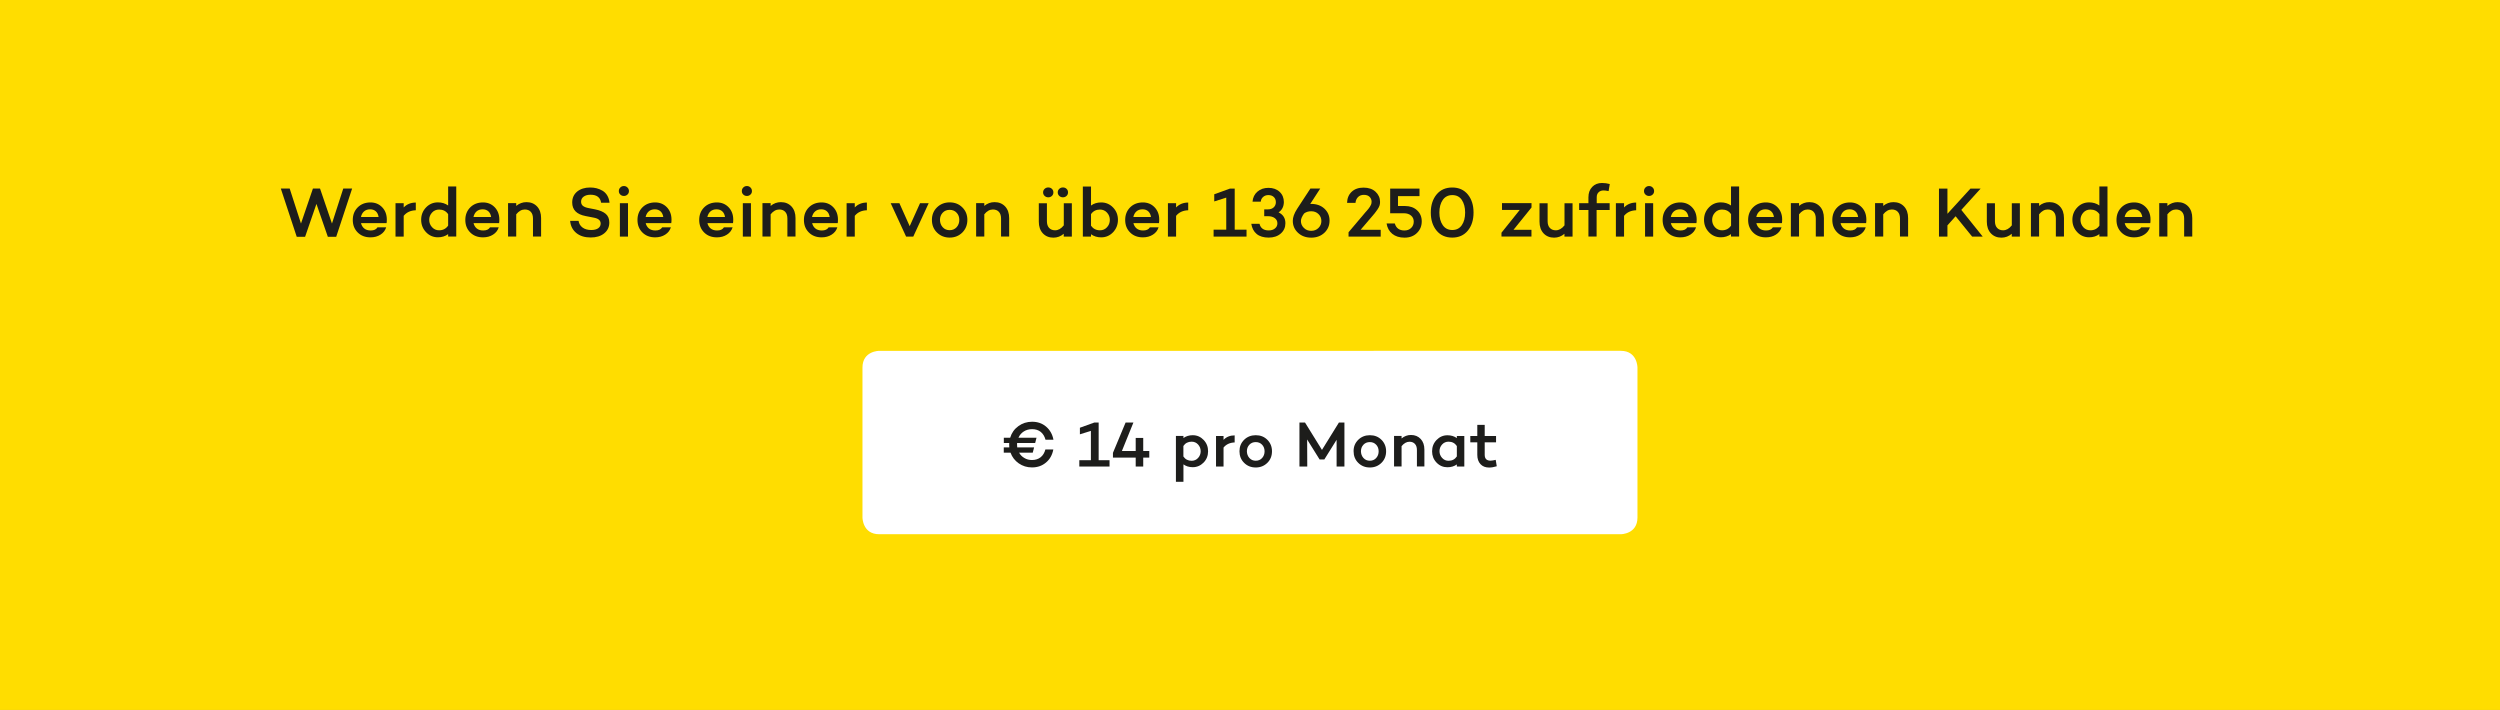 <?xml version="1.0" encoding="utf-8"?>
<!-- Generator: Adobe Illustrator 23.0.1, SVG Export Plug-In . SVG Version: 6.00 Build 0)  -->
<svg version="1.1" id="Ebene_1" xmlns="http://www.w3.org/2000/svg" xmlns:xlink="http://www.w3.org/1999/xlink" x="0px" y="0px"
	 viewBox="0 0 425.2 120.76" style="enable-background:new 0 0 425.2 120.76;" xml:space="preserve">
<rect x="0" y="0" width="425.2" height="120.76" fill="#808080" stroke="none"/>
<style type="text/css">
	.st0{fill:#FFDD00;}
	.st1{clip-path:url(#SVGID_2_);}
	.st2{fill:#FFFFFF;}
	.st3{fill:#1D1D1B;}
</style>
<g>
</g>
<g>
	<rect class="st0" width="425.2" height="120.75"/>
</g>
<g>
	<defs>
		<rect id="SVGID_1_" width="425.2" height="120.76"/>
	</defs>
	<clipPath id="SVGID_2_">
		<use xlink:href="#SVGID_1_"  style="overflow:visible;"/>
	</clipPath>
	<g class="st1">
		<path class="st2" d="M149.53,59.67c0,0-2.84,0-2.84,2.84v25.51c0,0,0,2.84,2.84,2.84h126.14c0,0,2.83,0,2.83-2.84V62.51
			c0,0,0-2.84-2.83-2.84H149.53z"/>
	</g>
</g>
<g>
	<path class="st3" d="M175.52,78.24c0.59,0,1.08-0.16,1.47-0.47c0.39-0.31,0.66-0.75,0.81-1.33h1.35c-0.17,0.92-0.58,1.67-1.24,2.22
		c-0.66,0.56-1.45,0.84-2.39,0.84c-0.84,0-1.59-0.23-2.25-0.69c-0.66-0.46-1.13-1.07-1.4-1.82h-1.15v-0.9h0.94
		c-0.02-0.21-0.02-0.37-0.02-0.48l0.01-0.26h-0.92v-0.9h1.08c0.24-0.81,0.7-1.47,1.39-1.97c0.68-0.5,1.46-0.75,2.34-0.75
		c0.94,0,1.74,0.28,2.39,0.84s1.07,1.3,1.24,2.22h-1.35c-0.15-0.57-0.42-1.01-0.81-1.33c-0.39-0.31-0.88-0.47-1.47-0.47
		c-0.53,0-1,0.13-1.41,0.39c-0.41,0.26-0.72,0.62-0.91,1.07h3.07l-0.23,0.9h-3.07c-0.01,0.06-0.01,0.15-0.01,0.26
		c0,0.17,0.01,0.33,0.03,0.48h2.87l-0.23,0.9h-2.32c0.21,0.39,0.51,0.69,0.9,0.91C174.6,78.13,175.04,78.24,175.52,78.24z"/>
	<path class="st3" d="M188.71,78.27v1.08h-5.14v-1.08h1.97v-4.99l-1.87,0.59v-1.12l2.44-0.88h0.75v6.4H188.71z"/>
	<path class="st3" d="M195.47,77.83h-1.03v1.52h-1.28v-1.52h-3.87v-0.81l2.15-5.15h1.33l-1.96,4.84h2.35v-2.23h1.28v2.23h1.03V77.83
		z"/>
	<path class="st3" d="M202.86,74.02c0.73,0,1.34,0.27,1.85,0.8c0.51,0.53,0.76,1.17,0.76,1.93c0,0.75-0.25,1.4-0.76,1.92
		s-1.13,0.79-1.85,0.79c-0.62,0-1.14-0.16-1.58-0.48v2.97H200v-7.81h1.28v0.36C201.71,74.19,202.24,74.02,202.86,74.02z
		 M202.67,78.37c0.44,0,0.81-0.16,1.1-0.48c0.29-0.32,0.44-0.7,0.44-1.14c0-0.45-0.15-0.83-0.44-1.15c-0.29-0.32-0.66-0.48-1.1-0.48
		c-0.6,0-1.07,0.24-1.4,0.73v1.79C201.6,78.13,202.07,78.37,202.67,78.37z"/>
	<path class="st3" d="M208.1,74.15v0.66c0.49-0.51,1.12-0.76,1.89-0.76v1.2c-0.81,0.03-1.44,0.32-1.89,0.87v3.23h-1.28v-5.2H208.1z"
		/>
	<path class="st3" d="M211.6,74.8c0.53-0.52,1.19-0.78,1.98-0.78s1.45,0.26,1.97,0.78c0.52,0.52,0.79,1.17,0.79,1.95
		c0,0.79-0.26,1.45-0.79,1.97c-0.53,0.52-1.18,0.79-1.97,0.79c-0.79,0-1.45-0.26-1.98-0.79c-0.53-0.52-0.79-1.18-0.79-1.97
		C210.81,75.97,211.07,75.32,211.6,74.8z M212.5,77.9c0.28,0.31,0.64,0.46,1.08,0.46s0.8-0.15,1.08-0.46
		c0.28-0.31,0.42-0.69,0.42-1.14c0-0.45-0.14-0.82-0.42-1.12c-0.28-0.3-0.64-0.45-1.08-0.45c-0.45,0-0.81,0.15-1.09,0.45
		c-0.28,0.3-0.42,0.67-0.42,1.12C212.08,77.21,212.22,77.59,212.5,77.9z"/>
	<path class="st3" d="M228.66,71.87v7.48h-1.33v-4.55l-2.09,3.35h-0.8l-2.12-3.4l0.02,4.6h-1.33v-7.48h0.95l2.88,4.65l2.88-4.65
		H228.66z"/>
	<path class="st3" d="M231.01,74.8c0.53-0.52,1.19-0.78,1.98-0.78s1.45,0.26,1.97,0.78c0.52,0.52,0.79,1.17,0.79,1.95
		c0,0.79-0.26,1.45-0.79,1.97c-0.53,0.52-1.18,0.79-1.97,0.79c-0.79,0-1.45-0.26-1.98-0.79c-0.53-0.52-0.79-1.18-0.79-1.97
		C230.21,75.97,230.48,75.32,231.01,74.8z M231.9,77.9c0.28,0.31,0.64,0.46,1.08,0.46s0.8-0.15,1.08-0.46
		c0.28-0.31,0.42-0.69,0.42-1.14c0-0.45-0.14-0.82-0.42-1.12c-0.28-0.3-0.64-0.45-1.08-0.45c-0.45,0-0.81,0.15-1.09,0.45
		c-0.28,0.3-0.42,0.67-0.42,1.12C231.48,77.21,231.62,77.59,231.9,77.9z"/>
	<path class="st3" d="M239.98,73.98c0.68,0,1.23,0.23,1.65,0.68c0.42,0.45,0.63,1.06,0.63,1.81v2.87h-1.27v-2.79
		c0-0.46-0.11-0.8-0.34-1.05c-0.23-0.25-0.54-0.37-0.93-0.37c-0.48,0-0.93,0.25-1.34,0.75v3.46h-1.28v-5.2h1.28v0.43
		C238.85,74.18,239.39,73.98,239.98,73.98z"/>
	<path class="st3" d="M249.05,74.15v5.2h-1.27v-0.36c-0.45,0.32-0.98,0.48-1.6,0.48c-0.73,0-1.34-0.26-1.85-0.79
		s-0.76-1.17-0.76-1.92c0-0.76,0.25-1.4,0.76-1.93c0.51-0.53,1.13-0.8,1.85-0.8c0.62,0,1.15,0.16,1.6,0.48v-0.36H249.05z
		 M246.37,78.37c0.61,0,1.08-0.25,1.41-0.74v-1.77c-0.33-0.49-0.8-0.74-1.41-0.74c-0.44,0-0.81,0.16-1.1,0.48
		c-0.29,0.32-0.44,0.7-0.44,1.14c0,0.44,0.15,0.82,0.44,1.14C245.57,78.21,245.93,78.37,246.37,78.37z"/>
	<path class="st3" d="M254.39,78.21l0.18,1.09c-0.48,0.15-0.92,0.22-1.3,0.22c-0.62,0-1.11-0.19-1.47-0.58
		c-0.36-0.39-0.54-0.92-0.54-1.58v-2.13h-1.19v-1.07h1.19v-1.9h1.26v1.9h1.93v1.07h-1.93v2.13c0,0.66,0.33,0.99,0.99,0.99
		C253.78,78.34,254.08,78.29,254.39,78.21z"/>
</g>
<g>
	<path class="st3" d="M59.89,32.07l-2.71,8.21h-1.42l-1.94-5.6l-1.93,5.6h-1.42l-2.71-8.21h1.51l1.92,5.95l2.03-5.95h1.21l2.03,5.95
		l1.92-5.95H59.89z"/>
	<path class="st3" d="M65.79,37.31c0,0.28-0.01,0.49-0.04,0.64h-0.01H61.4c0.09,0.38,0.27,0.68,0.55,0.91
		c0.28,0.23,0.65,0.34,1.1,0.34c0.56,0,0.94-0.18,1.15-0.53h1.48c-0.16,0.52-0.48,0.93-0.97,1.24c-0.48,0.31-1.05,0.46-1.7,0.46
		c-0.9,0-1.62-0.28-2.18-0.84c-0.56-0.56-0.83-1.27-0.83-2.12c0-0.86,0.28-1.57,0.83-2.13c0.56-0.56,1.28-0.85,2.18-0.85
		c0.79,0,1.45,0.27,1.97,0.8S65.78,36.46,65.79,37.31z M62.95,35.6c-0.42,0-0.77,0.12-1.04,0.36c-0.27,0.24-0.44,0.56-0.52,0.95h3
		c-0.06-0.41-0.21-0.73-0.46-0.96C63.68,35.72,63.35,35.6,62.95,35.6z"/>
	<path class="st3" d="M68.66,34.56v0.72c0.54-0.55,1.22-0.83,2.06-0.83v1.31c-0.89,0.03-1.58,0.35-2.06,0.95v3.53h-1.39v-5.68H68.66
		z"/>
	<path class="st3" d="M77.6,31.71v8.52h-1.38v-0.41c-0.49,0.36-1.07,0.54-1.74,0.54c-0.79,0-1.47-0.29-2.02-0.87
		s-0.83-1.28-0.83-2.11s0.28-1.52,0.83-2.1c0.56-0.58,1.23-0.86,2.02-0.86c0.67,0,1.25,0.18,1.74,0.53v-3.24H77.6z M74.68,39.17
		c0.66,0,1.18-0.27,1.54-0.8v-1.94c-0.36-0.53-0.87-0.79-1.54-0.79c-0.48,0-0.88,0.17-1.2,0.52S73,36.91,73,37.39
		c0,0.48,0.16,0.9,0.48,1.25C73.8,38.99,74.2,39.17,74.68,39.17z"/>
	<path class="st3" d="M84.93,37.31c0,0.28-0.01,0.49-0.04,0.64h-0.01h-4.34c0.09,0.38,0.27,0.68,0.55,0.91
		c0.28,0.23,0.65,0.34,1.1,0.34c0.56,0,0.94-0.18,1.15-0.53h1.48c-0.16,0.52-0.48,0.93-0.97,1.24c-0.48,0.31-1.05,0.46-1.7,0.46
		c-0.9,0-1.62-0.28-2.18-0.84c-0.56-0.56-0.83-1.27-0.83-2.12c0-0.86,0.28-1.57,0.83-2.13c0.56-0.56,1.28-0.85,2.18-0.85
		c0.79,0,1.45,0.27,1.97,0.8S84.92,36.46,84.93,37.31z M82.09,35.6c-0.42,0-0.77,0.12-1.04,0.36c-0.27,0.24-0.44,0.56-0.52,0.95h3
		c-0.06-0.41-0.21-0.73-0.46-0.96C82.82,35.72,82.49,35.6,82.09,35.6z"/>
	<path class="st3" d="M89.55,34.38c0.74,0,1.34,0.25,1.8,0.74c0.46,0.5,0.68,1.16,0.68,1.98v3.13h-1.38v-3.05
		c0-0.5-0.12-0.88-0.37-1.15c-0.25-0.27-0.59-0.4-1.02-0.4c-0.53,0-1.02,0.27-1.46,0.82v3.78h-1.39v-5.68h1.39v0.47
		C88.32,34.59,88.9,34.38,89.55,34.38z"/>
	<path class="st3" d="M100.37,31.89c0.38,0,0.75,0.04,1.1,0.13s0.69,0.23,1.01,0.42s0.59,0.46,0.8,0.81
		c0.21,0.35,0.34,0.76,0.39,1.23h-1.43c-0.14-0.9-0.74-1.36-1.79-1.36c-0.5,0-0.89,0.11-1.18,0.32s-0.44,0.5-0.44,0.87
		c0,0.3,0.11,0.54,0.32,0.71c0.22,0.17,0.55,0.3,1,0.38l1.03,0.2c0.82,0.16,1.43,0.42,1.84,0.77c0.41,0.35,0.61,0.84,0.61,1.48
		c0,0.76-0.29,1.37-0.87,1.84s-1.34,0.7-2.29,0.7c-1.01,0-1.83-0.25-2.45-0.76s-0.98-1.2-1.05-2.07h1.43
		c0.07,0.48,0.3,0.86,0.68,1.14c0.38,0.28,0.87,0.42,1.48,0.42c0.5,0,0.89-0.1,1.17-0.29c0.28-0.2,0.43-0.47,0.43-0.81
		c0-0.54-0.4-0.87-1.2-1.01l-1.34-0.26c-1.54-0.29-2.3-1.06-2.3-2.32c0-0.76,0.28-1.37,0.83-1.84
		C98.72,32.13,99.45,31.89,100.37,31.89z"/>
	<path class="st3" d="M106.72,33.09c-0.17,0.16-0.37,0.24-0.61,0.24c-0.24,0-0.44-0.08-0.61-0.24s-0.25-0.36-0.25-0.59
		c0-0.24,0.08-0.44,0.25-0.61s0.37-0.25,0.61-0.25c0.24,0,0.44,0.08,0.61,0.25s0.25,0.37,0.25,0.61
		C106.97,32.74,106.89,32.93,106.72,33.09z M106.81,34.56v5.68h-1.38v-5.68H106.81z"/>
	<path class="st3" d="M114.21,37.31c0,0.28-0.01,0.49-0.04,0.64h-0.01h-4.34c0.09,0.38,0.27,0.68,0.55,0.91
		c0.28,0.23,0.65,0.34,1.1,0.34c0.56,0,0.94-0.18,1.15-0.53h1.48c-0.16,0.52-0.48,0.93-0.97,1.24c-0.48,0.31-1.05,0.46-1.7,0.46
		c-0.9,0-1.62-0.28-2.18-0.84c-0.56-0.56-0.83-1.27-0.83-2.12c0-0.86,0.28-1.57,0.83-2.13c0.56-0.56,1.28-0.85,2.18-0.85
		c0.79,0,1.45,0.27,1.97,0.8S114.2,36.46,114.21,37.31z M111.37,35.6c-0.42,0-0.77,0.12-1.04,0.36c-0.27,0.24-0.44,0.56-0.52,0.95h3
		c-0.06-0.41-0.21-0.73-0.46-0.96C112.1,35.72,111.77,35.6,111.37,35.6z"/>
	<path class="st3" d="M124.71,37.31c0,0.28-0.01,0.49-0.04,0.64h-0.01h-4.34c0.09,0.38,0.27,0.68,0.55,0.91
		c0.28,0.23,0.65,0.34,1.1,0.34c0.56,0,0.94-0.18,1.15-0.53h1.48c-0.16,0.52-0.48,0.93-0.97,1.24c-0.48,0.31-1.05,0.46-1.7,0.46
		c-0.9,0-1.62-0.28-2.18-0.84c-0.56-0.56-0.83-1.27-0.83-2.12c0-0.86,0.28-1.57,0.83-2.13c0.56-0.56,1.28-0.85,2.18-0.85
		c0.79,0,1.45,0.27,1.97,0.8S124.7,36.46,124.71,37.31z M121.87,35.6c-0.42,0-0.77,0.12-1.04,0.36c-0.27,0.24-0.44,0.56-0.52,0.95h3
		c-0.06-0.41-0.21-0.73-0.46-0.96C122.6,35.72,122.27,35.6,121.87,35.6z"/>
	<path class="st3" d="M127.64,33.09c-0.17,0.16-0.37,0.24-0.61,0.24c-0.24,0-0.44-0.08-0.61-0.24s-0.25-0.36-0.25-0.59
		c0-0.24,0.08-0.44,0.25-0.61s0.37-0.25,0.61-0.25c0.24,0,0.44,0.08,0.61,0.25s0.25,0.37,0.25,0.61
		C127.89,32.74,127.81,32.93,127.64,33.09z M127.72,34.56v5.68h-1.38v-5.68H127.72z"/>
	<path class="st3" d="M132.82,34.38c0.74,0,1.34,0.25,1.8,0.74c0.46,0.5,0.68,1.16,0.68,1.98v3.13h-1.38v-3.05
		c0-0.5-0.12-0.88-0.37-1.15c-0.25-0.27-0.59-0.4-1.02-0.4c-0.53,0-1.02,0.27-1.46,0.82v3.78h-1.39v-5.68h1.39v0.47
		C131.59,34.59,132.17,34.38,132.82,34.38z"/>
	<path class="st3" d="M142.52,37.31c0,0.28-0.01,0.49-0.04,0.64h-0.01h-4.34c0.09,0.38,0.27,0.68,0.55,0.91
		c0.28,0.23,0.65,0.34,1.1,0.34c0.56,0,0.94-0.18,1.15-0.53h1.48c-0.16,0.52-0.48,0.93-0.97,1.24c-0.48,0.31-1.05,0.46-1.7,0.46
		c-0.9,0-1.62-0.28-2.18-0.84c-0.56-0.56-0.83-1.27-0.83-2.12c0-0.86,0.28-1.57,0.83-2.13c0.56-0.56,1.28-0.85,2.18-0.85
		c0.79,0,1.45,0.27,1.97,0.8S142.51,36.46,142.52,37.31z M139.67,35.6c-0.42,0-0.77,0.12-1.04,0.36c-0.27,0.24-0.44,0.56-0.52,0.95
		h3c-0.06-0.41-0.21-0.73-0.46-0.96C140.41,35.72,140.08,35.6,139.67,35.6z"/>
	<path class="st3" d="M145.38,34.56v0.72c0.54-0.55,1.22-0.83,2.06-0.83v1.31c-0.89,0.03-1.58,0.35-2.06,0.95v3.53h-1.39v-5.68
		H145.38z"/>
	<path class="st3" d="M157.95,34.56l-2.62,5.68h-1.22l-2.62-5.68h1.48l1.75,3.91l1.76-3.91H157.95z"/>
	<path class="st3" d="M159.36,35.27c0.58-0.56,1.3-0.85,2.16-0.85c0.86,0,1.58,0.28,2.15,0.85c0.57,0.56,0.86,1.27,0.86,2.13
		c0,0.86-0.29,1.58-0.86,2.15c-0.58,0.57-1.29,0.86-2.15,0.86c-0.86,0-1.58-0.29-2.16-0.86c-0.58-0.57-0.86-1.29-0.86-2.15
		C158.5,36.55,158.79,35.83,159.36,35.27z M160.34,38.65c0.31,0.34,0.7,0.5,1.18,0.5s0.87-0.17,1.18-0.5
		c0.3-0.34,0.46-0.75,0.46-1.25c0-0.49-0.15-0.9-0.46-1.22c-0.3-0.33-0.7-0.49-1.18-0.49c-0.49,0-0.88,0.16-1.19,0.49
		s-0.46,0.74-0.46,1.22C159.88,37.9,160.03,38.31,160.34,38.65z"/>
	<path class="st3" d="M169.16,34.38c0.74,0,1.34,0.25,1.8,0.74c0.46,0.5,0.68,1.16,0.68,1.98v3.13h-1.38v-3.05
		c0-0.5-0.12-0.88-0.37-1.15c-0.25-0.27-0.59-0.4-1.02-0.4c-0.53,0-1.02,0.27-1.46,0.82v3.78h-1.39v-5.68h1.39v0.47
		C167.92,34.59,168.51,34.38,169.16,34.38z"/>
	<path class="st3" d="M182.3,34.56v5.68h-1.38v-0.48c-0.51,0.44-1.1,0.66-1.76,0.66c-0.74,0-1.34-0.25-1.8-0.74
		c-0.46-0.5-0.68-1.16-0.68-1.98v-3.13h1.38v3.05c0,0.49,0.12,0.87,0.37,1.14c0.25,0.27,0.59,0.41,1.02,0.41
		c0.54,0,1.03-0.28,1.48-0.84v-3.76H182.3z M178.29,33.56c-0.24,0-0.45-0.08-0.62-0.24c-0.17-0.16-0.26-0.36-0.26-0.6
		c0-0.24,0.09-0.44,0.26-0.6c0.17-0.16,0.38-0.24,0.62-0.24c0.25,0,0.46,0.08,0.62,0.24c0.17,0.16,0.25,0.36,0.25,0.6
		c0,0.24-0.08,0.44-0.25,0.6S178.54,33.56,178.29,33.56z M180.78,33.56c-0.24,0-0.45-0.08-0.62-0.24s-0.26-0.36-0.26-0.6
		c0-0.24,0.09-0.44,0.26-0.6c0.17-0.16,0.38-0.24,0.62-0.24c0.25,0,0.46,0.08,0.62,0.24c0.17,0.16,0.25,0.36,0.25,0.6
		c0,0.24-0.08,0.44-0.25,0.6S181.03,33.56,180.78,33.56z"/>
	<path class="st3" d="M187.29,34.43c0.79,0,1.47,0.29,2.02,0.86c0.56,0.58,0.83,1.28,0.83,2.1s-0.28,1.53-0.83,2.11
		s-1.23,0.87-2.02,0.87c-0.67,0-1.25-0.18-1.73-0.53v0.4h-1.39v-8.52h1.39v3.24C186.04,34.6,186.62,34.43,187.29,34.43z
		 M187.08,39.17c0.48,0,0.88-0.17,1.2-0.52c0.32-0.35,0.48-0.77,0.48-1.25c0-0.48-0.16-0.89-0.48-1.24
		c-0.32-0.35-0.72-0.52-1.2-0.52c-0.65,0-1.16,0.26-1.52,0.78v1.97C185.92,38.9,186.43,39.17,187.08,39.17z"/>
	<path class="st3" d="M197.16,37.31c0,0.28-0.01,0.49-0.04,0.64h-0.01h-4.34c0.09,0.38,0.27,0.68,0.55,0.91
		c0.28,0.23,0.65,0.34,1.1,0.34c0.56,0,0.94-0.18,1.15-0.53h1.48c-0.16,0.52-0.48,0.93-0.97,1.24c-0.48,0.31-1.05,0.46-1.7,0.46
		c-0.9,0-1.62-0.28-2.18-0.84c-0.56-0.56-0.83-1.27-0.83-2.12c0-0.86,0.28-1.57,0.83-2.13c0.56-0.56,1.28-0.85,2.18-0.85
		c0.79,0,1.45,0.27,1.97,0.8S197.16,36.46,197.16,37.31z M194.32,35.6c-0.42,0-0.77,0.12-1.04,0.36c-0.27,0.24-0.44,0.56-0.52,0.95
		h3c-0.06-0.41-0.21-0.73-0.46-0.96C195.06,35.72,194.73,35.6,194.32,35.6z"/>
	<path class="st3" d="M200.03,34.56v0.72c0.54-0.55,1.22-0.83,2.06-0.83v1.31c-0.89,0.03-1.58,0.35-2.06,0.95v3.53h-1.39v-5.68
		H200.03z"/>
	<path class="st3" d="M212.01,39.06v1.18h-5.6v-1.18h2.15v-5.45l-2.04,0.65v-1.22l2.66-0.96h0.82v6.98H212.01z"/>
	<path class="st3" d="M217.46,36.12c0.78,0.38,1.16,0.99,1.16,1.85c0,0.7-0.26,1.29-0.79,1.75c-0.52,0.46-1.21,0.69-2.05,0.69
		c-0.87,0-1.56-0.21-2.05-0.62s-0.8-0.99-0.91-1.73h1.4c0.18,0.75,0.7,1.13,1.56,1.13c0.44,0,0.8-0.11,1.07-0.34
		c0.28-0.23,0.41-0.52,0.41-0.87c0-0.37-0.15-0.66-0.44-0.88c-0.3-0.22-0.68-0.33-1.16-0.33h-0.64v-1.16h0.64
		c0.4,0,0.72-0.11,0.97-0.34c0.24-0.22,0.37-0.52,0.37-0.88c0-0.37-0.12-0.66-0.35-0.88c-0.23-0.22-0.54-0.33-0.92-0.33
		c-0.35,0-0.65,0.1-0.89,0.31s-0.38,0.47-0.41,0.81h-1.4c0.06-0.7,0.33-1.27,0.83-1.7c0.5-0.43,1.12-0.65,1.88-0.65
		c0.78,0,1.42,0.23,1.9,0.68s0.72,1.04,0.72,1.75C218.34,35.14,218.05,35.73,217.46,36.12z"/>
	<path class="st3" d="M222.85,34.68h0.16c0.91,0,1.66,0.27,2.24,0.8c0.58,0.54,0.88,1.21,0.88,2.03c0,0.83-0.29,1.52-0.88,2.08
		c-0.59,0.55-1.33,0.83-2.24,0.83c-0.91,0-1.66-0.28-2.25-0.83c-0.59-0.55-0.88-1.23-0.88-2.04c0-0.58,0.24-1.26,0.73-2.02
		l2.26-3.46h1.67L222.85,34.68z M223.01,39.26c0.5,0,0.91-0.16,1.24-0.49s0.49-0.72,0.49-1.18c0-0.46-0.16-0.86-0.49-1.18
		c-0.32-0.32-0.74-0.48-1.24-0.48c-0.49,0-0.89,0.13-1.21,0.38l-0.01,0.01c-0.35,0.49-0.53,0.91-0.53,1.27
		c0,0.46,0.17,0.85,0.5,1.17C222.09,39.1,222.51,39.26,223.01,39.26z"/>
</g>
<g>
</g>
<g>
	<path class="st3" d="M234.83,39.06v1.18h-5.47v-0.74l2.53-2.99c0.07-0.09,0.18-0.21,0.32-0.38c0.14-0.16,0.25-0.28,0.31-0.35
		s0.15-0.17,0.25-0.3s0.18-0.23,0.22-0.31s0.09-0.17,0.15-0.28c0.06-0.1,0.09-0.2,0.11-0.29c0.02-0.09,0.03-0.18,0.03-0.28
		c0-0.32-0.11-0.6-0.33-0.83s-0.55-0.35-0.98-0.35c-0.41,0-0.74,0.12-0.99,0.37s-0.4,0.57-0.44,0.99h-1.43
		c0.02-0.78,0.28-1.41,0.78-1.88c0.5-0.47,1.17-0.71,2.02-0.71c0.86,0,1.55,0.24,2.05,0.71s0.76,1.05,0.76,1.73
		c0,0.22-0.03,0.42-0.09,0.61s-0.18,0.42-0.35,0.67s-0.33,0.47-0.47,0.64c-0.14,0.17-0.38,0.45-0.72,0.85l-1.68,1.96H234.83z"/>
	<path class="st3" d="M237.77,35.04h1.2c0.84,0,1.52,0.24,2.05,0.73c0.52,0.48,0.79,1.11,0.79,1.87c0,0.8-0.27,1.46-0.82,1.99
		c-0.54,0.53-1.25,0.79-2.11,0.79c-0.86,0-1.55-0.22-2.08-0.65c-0.53-0.43-0.85-1.02-0.97-1.76h1.4c0.22,0.79,0.77,1.19,1.64,1.19
		c0.46,0,0.84-0.14,1.14-0.43c0.3-0.29,0.44-0.65,0.44-1.08c0-0.42-0.15-0.76-0.45-1.02c-0.3-0.26-0.71-0.4-1.22-0.4h-2.34v-4.19
		h4.99v1.28h-3.66L237.77,35.04z"/>
	<path class="st3" d="M247,31.89c1.12,0,2,0.4,2.65,1.19s0.97,1.82,0.97,3.07s-0.32,2.28-0.97,3.07s-1.53,1.19-2.65,1.19
		c-1.13,0-2.02-0.4-2.67-1.19s-0.98-1.82-0.98-3.07s0.33-2.28,0.98-3.07S245.87,31.89,247,31.89z M245.38,38.29
		c0.38,0.55,0.92,0.83,1.63,0.83s1.24-0.28,1.62-0.83c0.38-0.55,0.56-1.26,0.56-2.14s-0.19-1.58-0.56-2.14s-0.92-0.83-1.62-0.83
		s-1.25,0.28-1.63,0.83s-0.57,1.26-0.57,2.14S245,37.74,245.38,38.29z"/>
	<path class="st3" d="M260.47,35.3l-3.05,3.78h3.05v1.15h-5.1v-0.65l3.11-3.88h-3.02v-1.15h5.02V35.3z"/>
	<path class="st3" d="M267.46,34.56v5.68h-1.38v-0.48c-0.51,0.44-1.1,0.66-1.76,0.66c-0.74,0-1.34-0.25-1.8-0.74
		c-0.46-0.5-0.68-1.16-0.68-1.98v-3.13h1.38v3.05c0,0.49,0.12,0.87,0.37,1.14c0.25,0.27,0.59,0.41,1.02,0.41
		c0.54,0,1.03-0.28,1.48-0.84v-3.76H267.46z"/>
	<path class="st3" d="M271.55,34.56h2.22v1.16h-2.22v4.51h-1.39v-4.51h-1.58v-1.16h1.58v-1.01c0-0.73,0.21-1.31,0.64-1.76
		c0.42-0.44,0.98-0.67,1.67-0.67c0.44,0,0.88,0.06,1.32,0.18l-0.2,1.2c-0.34-0.07-0.62-0.11-0.84-0.11c-0.36,0-0.65,0.1-0.86,0.31
		c-0.22,0.21-0.32,0.49-0.32,0.84V34.56z"/>
	<path class="st3" d="M276.22,34.56v0.72c0.54-0.55,1.22-0.83,2.06-0.83v1.31c-0.89,0.03-1.58,0.35-2.06,0.95v3.53h-1.39v-5.68
		H276.22z"/>
	<path class="st3" d="M281.08,33.09c-0.17,0.16-0.37,0.24-0.61,0.24c-0.24,0-0.44-0.08-0.61-0.24s-0.25-0.36-0.25-0.59
		c0-0.24,0.08-0.44,0.25-0.61s0.37-0.25,0.61-0.25c0.24,0,0.44,0.08,0.61,0.25s0.25,0.37,0.25,0.61
		C281.33,32.74,281.25,32.93,281.08,33.09z M281.17,34.56v5.68h-1.38v-5.68H281.17z"/>
	<path class="st3" d="M288.57,37.31c0,0.28-0.01,0.49-0.04,0.64h-0.01h-4.34c0.09,0.38,0.27,0.68,0.55,0.91
		c0.28,0.23,0.65,0.34,1.1,0.34c0.56,0,0.94-0.18,1.15-0.53h1.48c-0.16,0.52-0.48,0.93-0.97,1.24c-0.48,0.31-1.05,0.46-1.7,0.46
		c-0.9,0-1.62-0.28-2.18-0.84c-0.56-0.56-0.83-1.27-0.83-2.12c0-0.86,0.28-1.57,0.83-2.13c0.56-0.56,1.28-0.85,2.18-0.85
		c0.79,0,1.45,0.27,1.97,0.8S288.56,36.46,288.57,37.31z M285.73,35.6c-0.42,0-0.77,0.12-1.04,0.36c-0.27,0.24-0.44,0.56-0.52,0.95
		h3c-0.06-0.41-0.21-0.73-0.46-0.96C286.46,35.72,286.13,35.6,285.73,35.6z"/>
	<path class="st3" d="M295.79,31.71v8.52h-1.38v-0.41c-0.49,0.36-1.07,0.54-1.74,0.54c-0.79,0-1.47-0.29-2.02-0.87
		s-0.83-1.28-0.83-2.11s0.28-1.52,0.83-2.1c0.56-0.58,1.23-0.86,2.02-0.86c0.67,0,1.25,0.18,1.74,0.53v-3.24H295.79z M292.88,39.17
		c0.66,0,1.18-0.27,1.54-0.8v-1.94c-0.36-0.53-0.87-0.79-1.54-0.79c-0.48,0-0.88,0.17-1.2,0.52s-0.48,0.76-0.48,1.24
		c0,0.48,0.16,0.9,0.48,1.25C292,38.99,292.4,39.17,292.88,39.17z"/>
	<path class="st3" d="M303.11,37.31c0,0.28-0.01,0.49-0.04,0.64h-0.01h-4.34c0.09,0.38,0.27,0.68,0.55,0.91
		c0.28,0.23,0.65,0.34,1.1,0.34c0.56,0,0.94-0.18,1.15-0.53h1.48c-0.16,0.52-0.48,0.93-0.97,1.24c-0.48,0.31-1.05,0.46-1.7,0.46
		c-0.9,0-1.62-0.28-2.18-0.84c-0.56-0.56-0.83-1.27-0.83-2.12c0-0.86,0.28-1.57,0.83-2.13c0.56-0.56,1.28-0.85,2.18-0.85
		c0.79,0,1.45,0.27,1.97,0.8S303.11,36.46,303.11,37.31z M300.27,35.6c-0.42,0-0.77,0.12-1.04,0.36c-0.27,0.24-0.44,0.56-0.52,0.95
		h3c-0.06-0.41-0.21-0.73-0.46-0.96C301.01,35.72,300.68,35.6,300.27,35.6z"/>
	<path class="st3" d="M307.73,34.38c0.74,0,1.34,0.25,1.8,0.74c0.46,0.5,0.68,1.16,0.68,1.98v3.13h-1.38v-3.05
		c0-0.5-0.12-0.88-0.37-1.15c-0.25-0.27-0.59-0.4-1.02-0.4c-0.53,0-1.02,0.27-1.46,0.82v3.78h-1.39v-5.68h1.39v0.47
		C306.5,34.59,307.09,34.38,307.73,34.38z"/>
	<path class="st3" d="M317.43,37.31c0,0.28-0.01,0.49-0.04,0.64h-0.01h-4.34c0.09,0.38,0.27,0.68,0.55,0.91
		c0.28,0.23,0.65,0.34,1.1,0.34c0.56,0,0.94-0.18,1.15-0.53h1.48c-0.16,0.52-0.48,0.93-0.97,1.24c-0.48,0.31-1.05,0.46-1.7,0.46
		c-0.9,0-1.62-0.28-2.18-0.84c-0.56-0.56-0.83-1.27-0.83-2.12c0-0.86,0.28-1.57,0.83-2.13c0.56-0.56,1.28-0.85,2.18-0.85
		c0.79,0,1.45,0.27,1.97,0.8S317.42,36.46,317.43,37.31z M314.59,35.6c-0.42,0-0.77,0.12-1.04,0.36c-0.27,0.24-0.44,0.56-0.52,0.95
		h3c-0.06-0.41-0.21-0.73-0.46-0.96C315.32,35.72,314.99,35.6,314.59,35.6z"/>
	<path class="st3" d="M322.05,34.38c0.74,0,1.34,0.25,1.8,0.74c0.46,0.5,0.68,1.16,0.68,1.98v3.13h-1.38v-3.05
		c0-0.5-0.12-0.88-0.37-1.15c-0.25-0.27-0.59-0.4-1.02-0.4c-0.53,0-1.02,0.27-1.46,0.82v3.78h-1.39v-5.68h1.39v0.47
		C320.82,34.59,321.4,34.38,322.05,34.38z"/>
	<path class="st3" d="M332.61,36.78l-1.39,1.55v1.91h-1.44v-8.16h1.44v4.28l3.91-4.28h1.73l-3.28,3.62l3.64,4.54h-1.8L332.61,36.78z
		"/>
	<path class="st3" d="M343.54,34.56v5.68h-1.38v-0.48c-0.51,0.44-1.1,0.66-1.76,0.66c-0.74,0-1.34-0.25-1.8-0.74
		c-0.46-0.5-0.68-1.16-0.68-1.98v-3.13h1.38v3.05c0,0.49,0.12,0.87,0.37,1.14c0.25,0.27,0.59,0.41,1.02,0.41
		c0.54,0,1.03-0.28,1.48-0.84v-3.76H343.54z"/>
	<path class="st3" d="M348.56,34.38c0.74,0,1.34,0.25,1.8,0.74c0.46,0.5,0.68,1.16,0.68,1.98v3.13h-1.38v-3.05
		c0-0.5-0.12-0.88-0.37-1.15c-0.25-0.27-0.59-0.4-1.02-0.4c-0.53,0-1.02,0.27-1.46,0.82v3.78h-1.39v-5.68h1.39v0.47
		C347.32,34.59,347.91,34.38,348.56,34.38z"/>
	<path class="st3" d="M358.44,31.71v8.52h-1.38v-0.41c-0.49,0.36-1.07,0.54-1.74,0.54c-0.79,0-1.47-0.29-2.02-0.87
		s-0.83-1.28-0.83-2.11s0.28-1.52,0.83-2.1c0.56-0.58,1.23-0.86,2.02-0.86c0.67,0,1.25,0.18,1.74,0.53v-3.24H358.44z M355.53,39.17
		c0.66,0,1.18-0.27,1.54-0.8v-1.94c-0.36-0.53-0.87-0.79-1.54-0.79c-0.48,0-0.88,0.17-1.2,0.52s-0.48,0.76-0.48,1.24
		c0,0.48,0.16,0.9,0.48,1.25C354.65,38.99,355.05,39.17,355.53,39.17z"/>
	<path class="st3" d="M365.76,37.31c0,0.28-0.01,0.49-0.04,0.64h-0.01h-4.34c0.09,0.38,0.27,0.68,0.55,0.91
		c0.28,0.23,0.65,0.34,1.1,0.34c0.56,0,0.94-0.18,1.15-0.53h1.48c-0.16,0.52-0.48,0.93-0.97,1.24c-0.48,0.31-1.05,0.46-1.7,0.46
		c-0.9,0-1.62-0.28-2.18-0.84c-0.56-0.56-0.83-1.27-0.83-2.12c0-0.86,0.28-1.57,0.83-2.13c0.56-0.56,1.28-0.85,2.18-0.85
		c0.79,0,1.45,0.27,1.97,0.8S365.76,36.46,365.76,37.31z M362.92,35.6c-0.42,0-0.77,0.12-1.04,0.36c-0.27,0.24-0.44,0.56-0.52,0.95
		h3c-0.06-0.41-0.21-0.73-0.46-0.96C363.66,35.72,363.33,35.6,362.92,35.6z"/>
	<path class="st3" d="M370.38,34.38c0.74,0,1.34,0.25,1.8,0.74c0.46,0.5,0.68,1.16,0.68,1.98v3.13h-1.38v-3.05
		c0-0.5-0.12-0.88-0.37-1.15c-0.25-0.27-0.59-0.4-1.02-0.4c-0.53,0-1.02,0.27-1.46,0.82v3.78h-1.39v-5.68h1.39v0.47
		C369.15,34.59,369.74,34.38,370.38,34.38z"/>
</g>
</svg>

